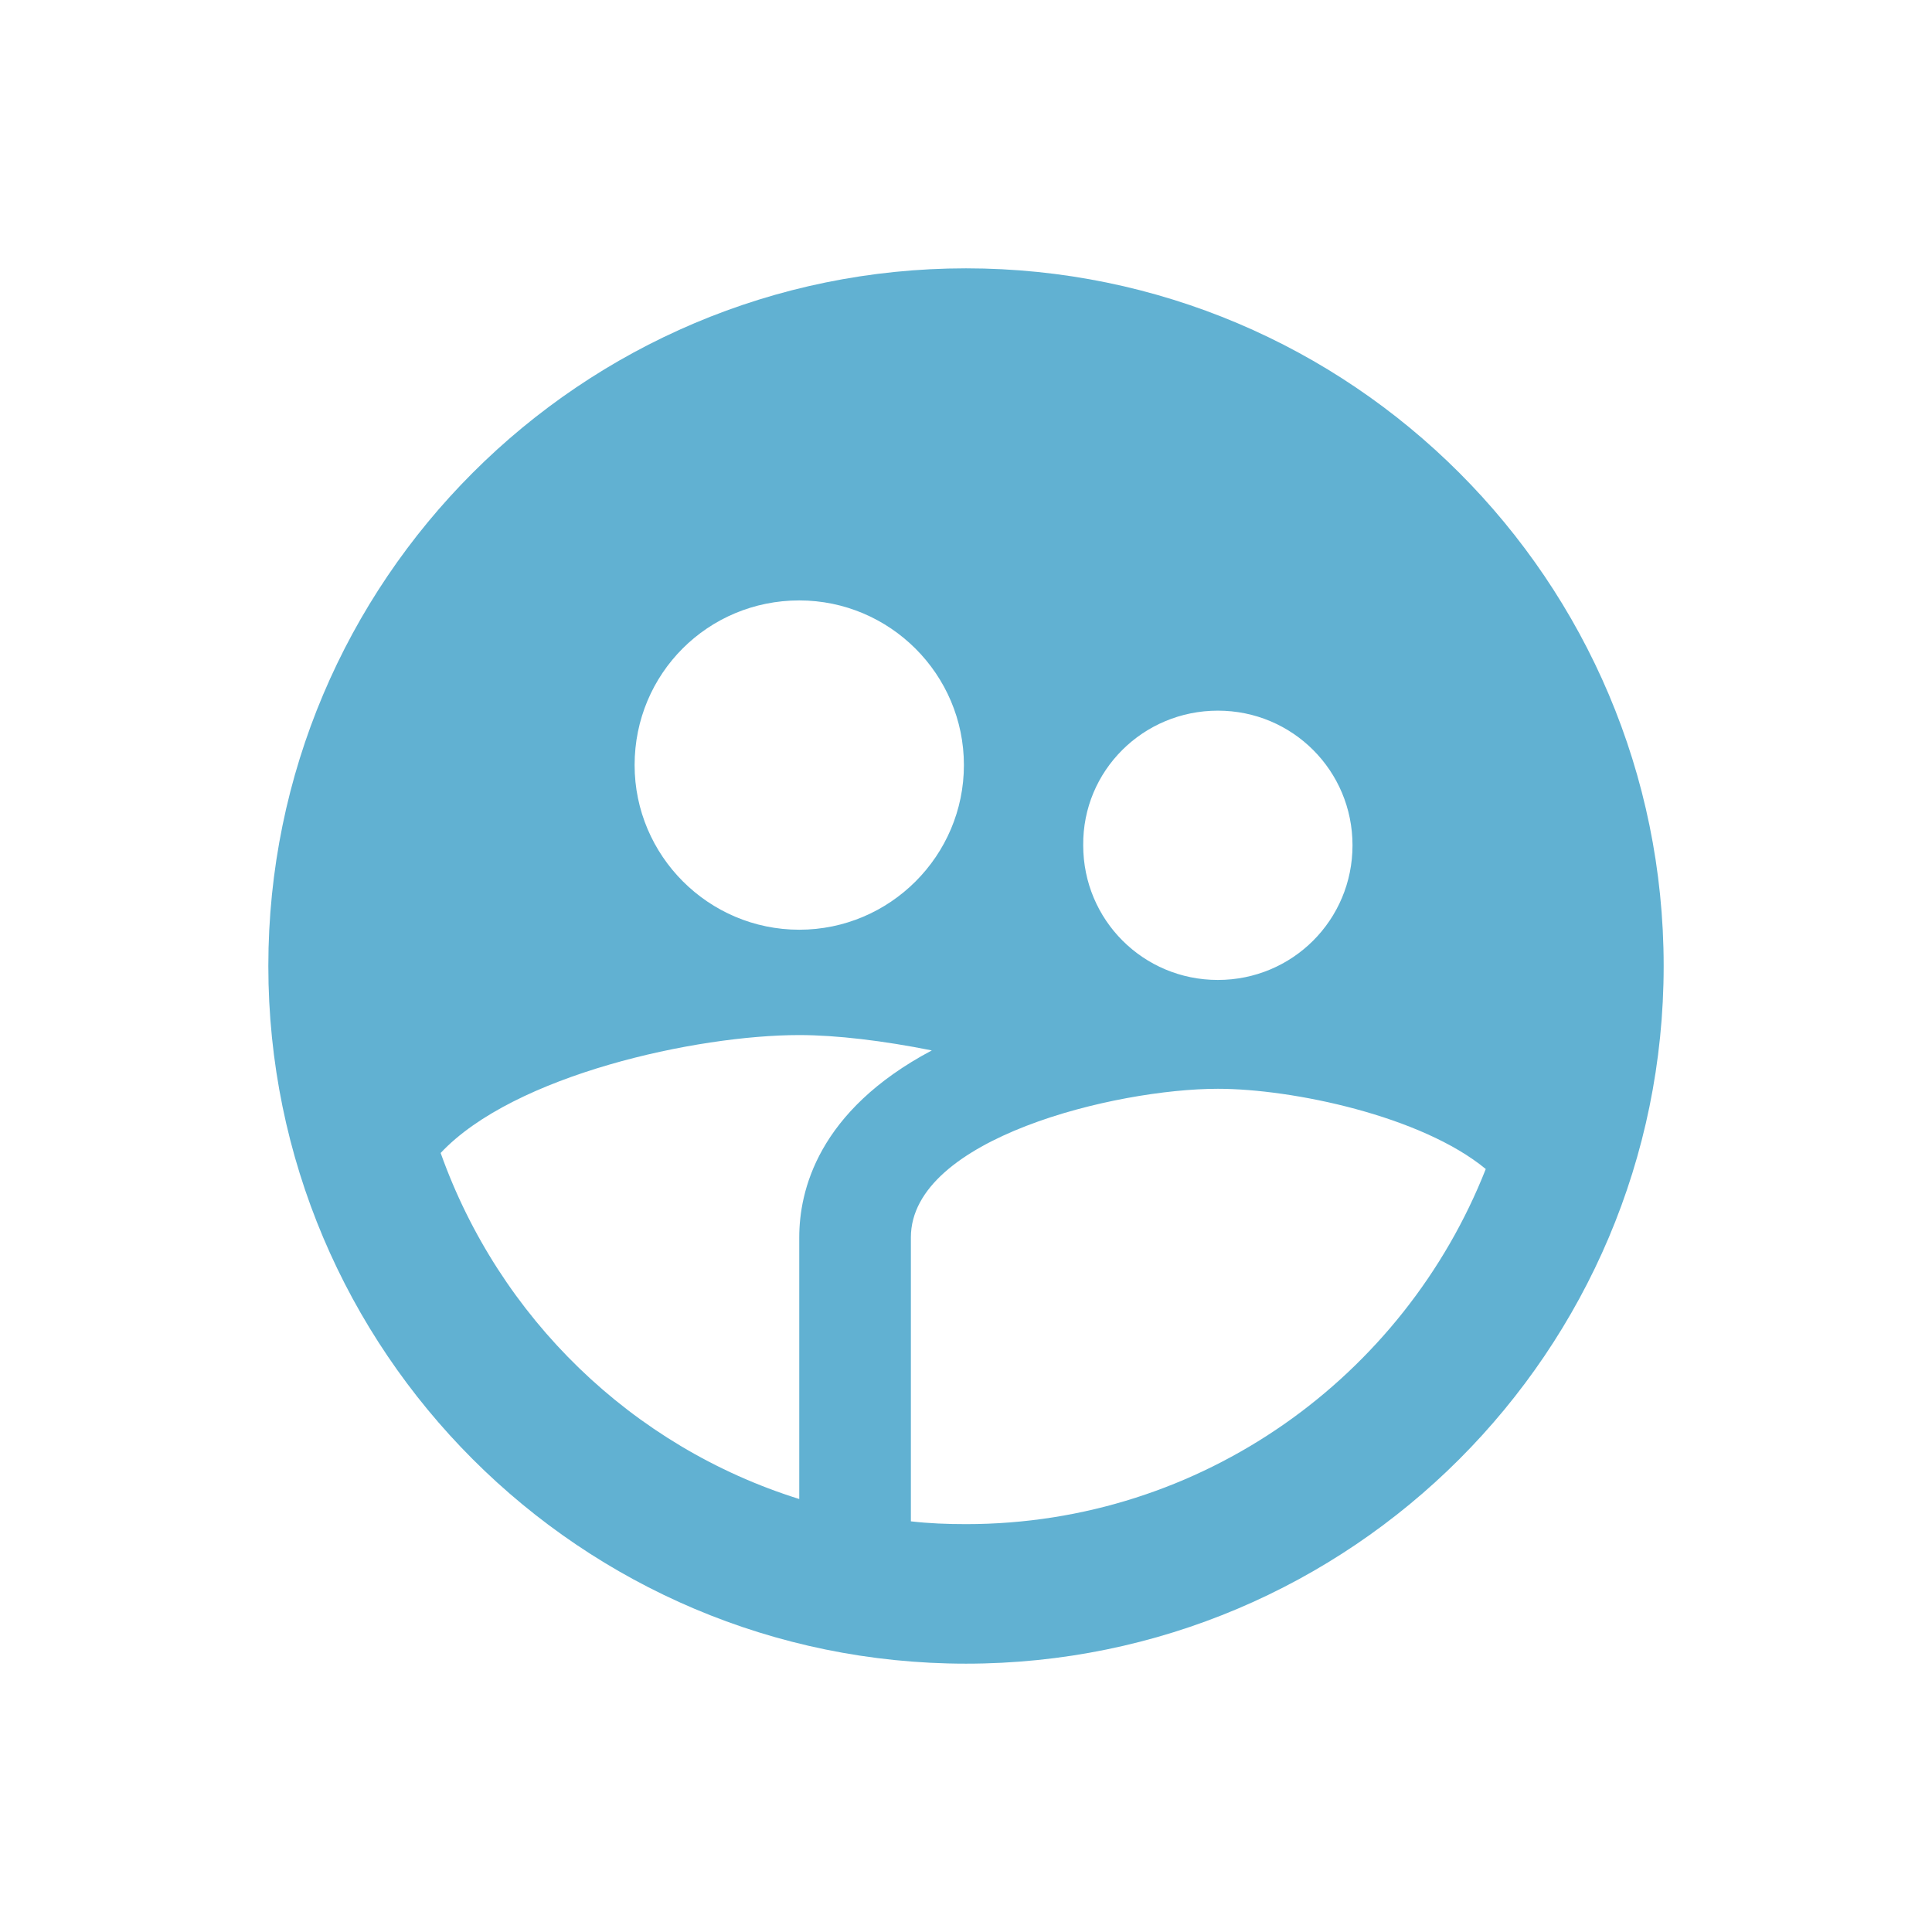 <svg width="72" height="72" viewBox="0 0 72 72" fill="none" xmlns="http://www.w3.org/2000/svg">
<path d="M36 10C21.648 10 10 21.648 10 36C10 50.352 21.648 62 36 62C50.352 62 62 50.352 62 36C62 21.648 50.352 10 36 10ZM45.386 26.484C48.168 26.484 50.404 28.72 50.404 31.502C50.404 34.284 48.168 36.52 45.386 36.52C42.604 36.52 40.368 34.284 40.368 31.502C40.342 28.72 42.604 26.484 45.386 26.484ZM29.786 22.376C33.166 22.376 35.922 25.132 35.922 28.512C35.922 31.892 33.166 34.648 29.786 34.648C26.406 34.648 23.65 31.892 23.65 28.512C23.65 25.106 26.38 22.376 29.786 22.376ZM29.786 46.114V55.864C23.546 53.914 18.606 49.104 16.422 42.968C19.152 40.056 25.964 38.574 29.786 38.574C31.164 38.574 32.906 38.782 34.726 39.146C30.462 41.408 29.786 44.398 29.786 46.114ZM36 56.8C35.298 56.8 34.622 56.774 33.946 56.696V46.114C33.946 42.422 41.59 40.576 45.386 40.576C48.168 40.576 52.978 41.59 55.37 43.566C52.328 51.288 44.814 56.8 36 56.8Z" fill="#61B1D2"/>
</svg>
